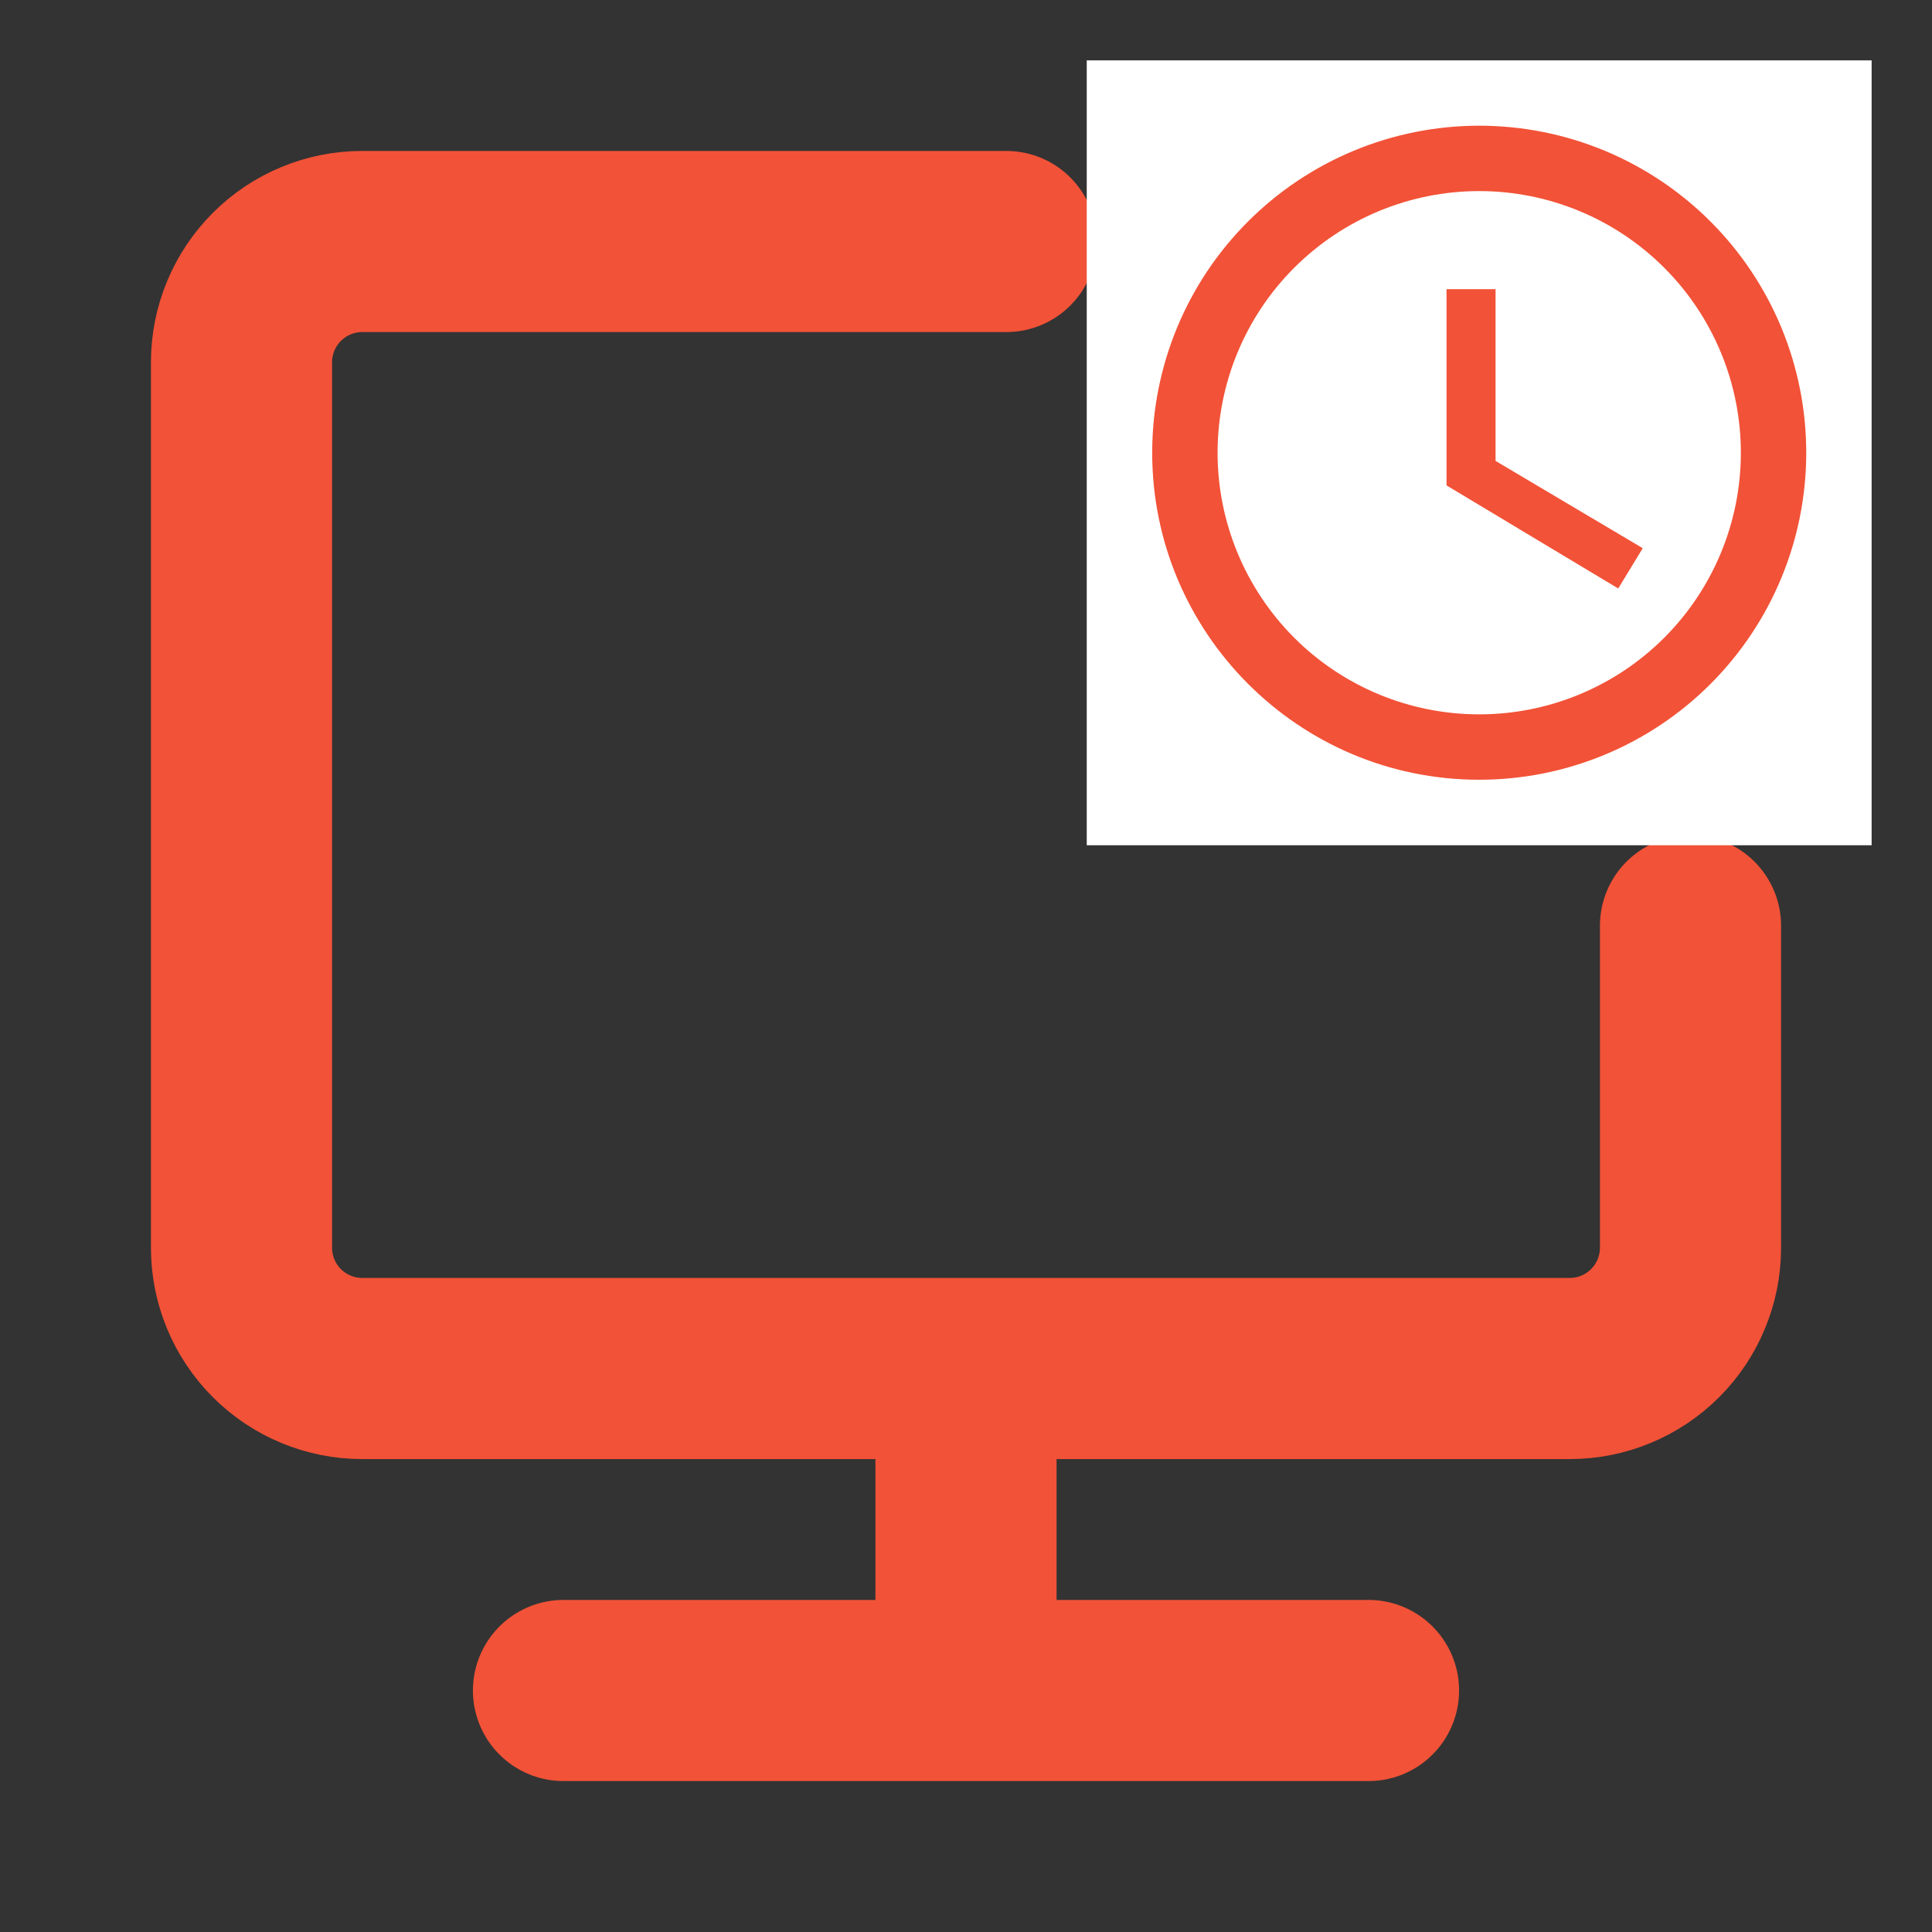 <svg width="32" height="32" viewBox="0 0 32 32" fill="none" xmlns="http://www.w3.org/2000/svg">
<rect x="0" y="0" width="32" height="32" fill="#333333" stroke="none"/>
<path d="M16.667 4H6C5.47 4 4.961 4.211 4.586 4.586C4.211 4.961 4 5.47 4 6V20.667C4 21.197 4.211 21.706 4.586 22.081C4.961 22.456 5.47 22.667 6 22.667H26C26.53 22.667 27.039 22.456 27.414 22.081C27.789 21.706 28 21.197 28 20.667V15.333M16 22.667V28M20 8H28M24 4V12M9.333 28H22.667" stroke="#F25237" stroke-width="3" stroke-linecap="round" stroke-linejoin="round"/>
<rect width="13" height="13" transform="translate(18 1)" fill="white"/>
<path d="M24.501 11.832C25.65 11.832 26.752 11.376 27.565 10.563C28.377 9.75 28.834 8.648 28.834 7.499C28.834 6.349 28.377 5.247 27.565 4.435C26.752 3.622 25.65 3.165 24.501 3.165C23.351 3.165 22.249 3.622 21.436 4.435C20.624 5.247 20.167 6.349 20.167 7.499C20.167 8.648 20.624 9.75 21.436 10.563C22.249 11.376 23.351 11.832 24.501 11.832ZM24.501 2.082C25.212 2.082 25.916 2.222 26.573 2.494C27.231 2.767 27.828 3.166 28.331 3.669C28.834 4.172 29.233 4.769 29.505 5.426C29.777 6.083 29.917 6.787 29.917 7.499C29.917 8.935 29.347 10.313 28.331 11.329C27.315 12.345 25.937 12.915 24.501 12.915C21.505 12.915 19.084 10.478 19.084 7.499C19.084 6.062 19.655 4.684 20.671 3.669C21.686 2.653 23.064 2.082 24.501 2.082ZM24.771 4.79V7.634L27.209 9.08L26.803 9.747L23.959 8.04V4.79H24.771Z" fill="#F25237"/>
</svg>
